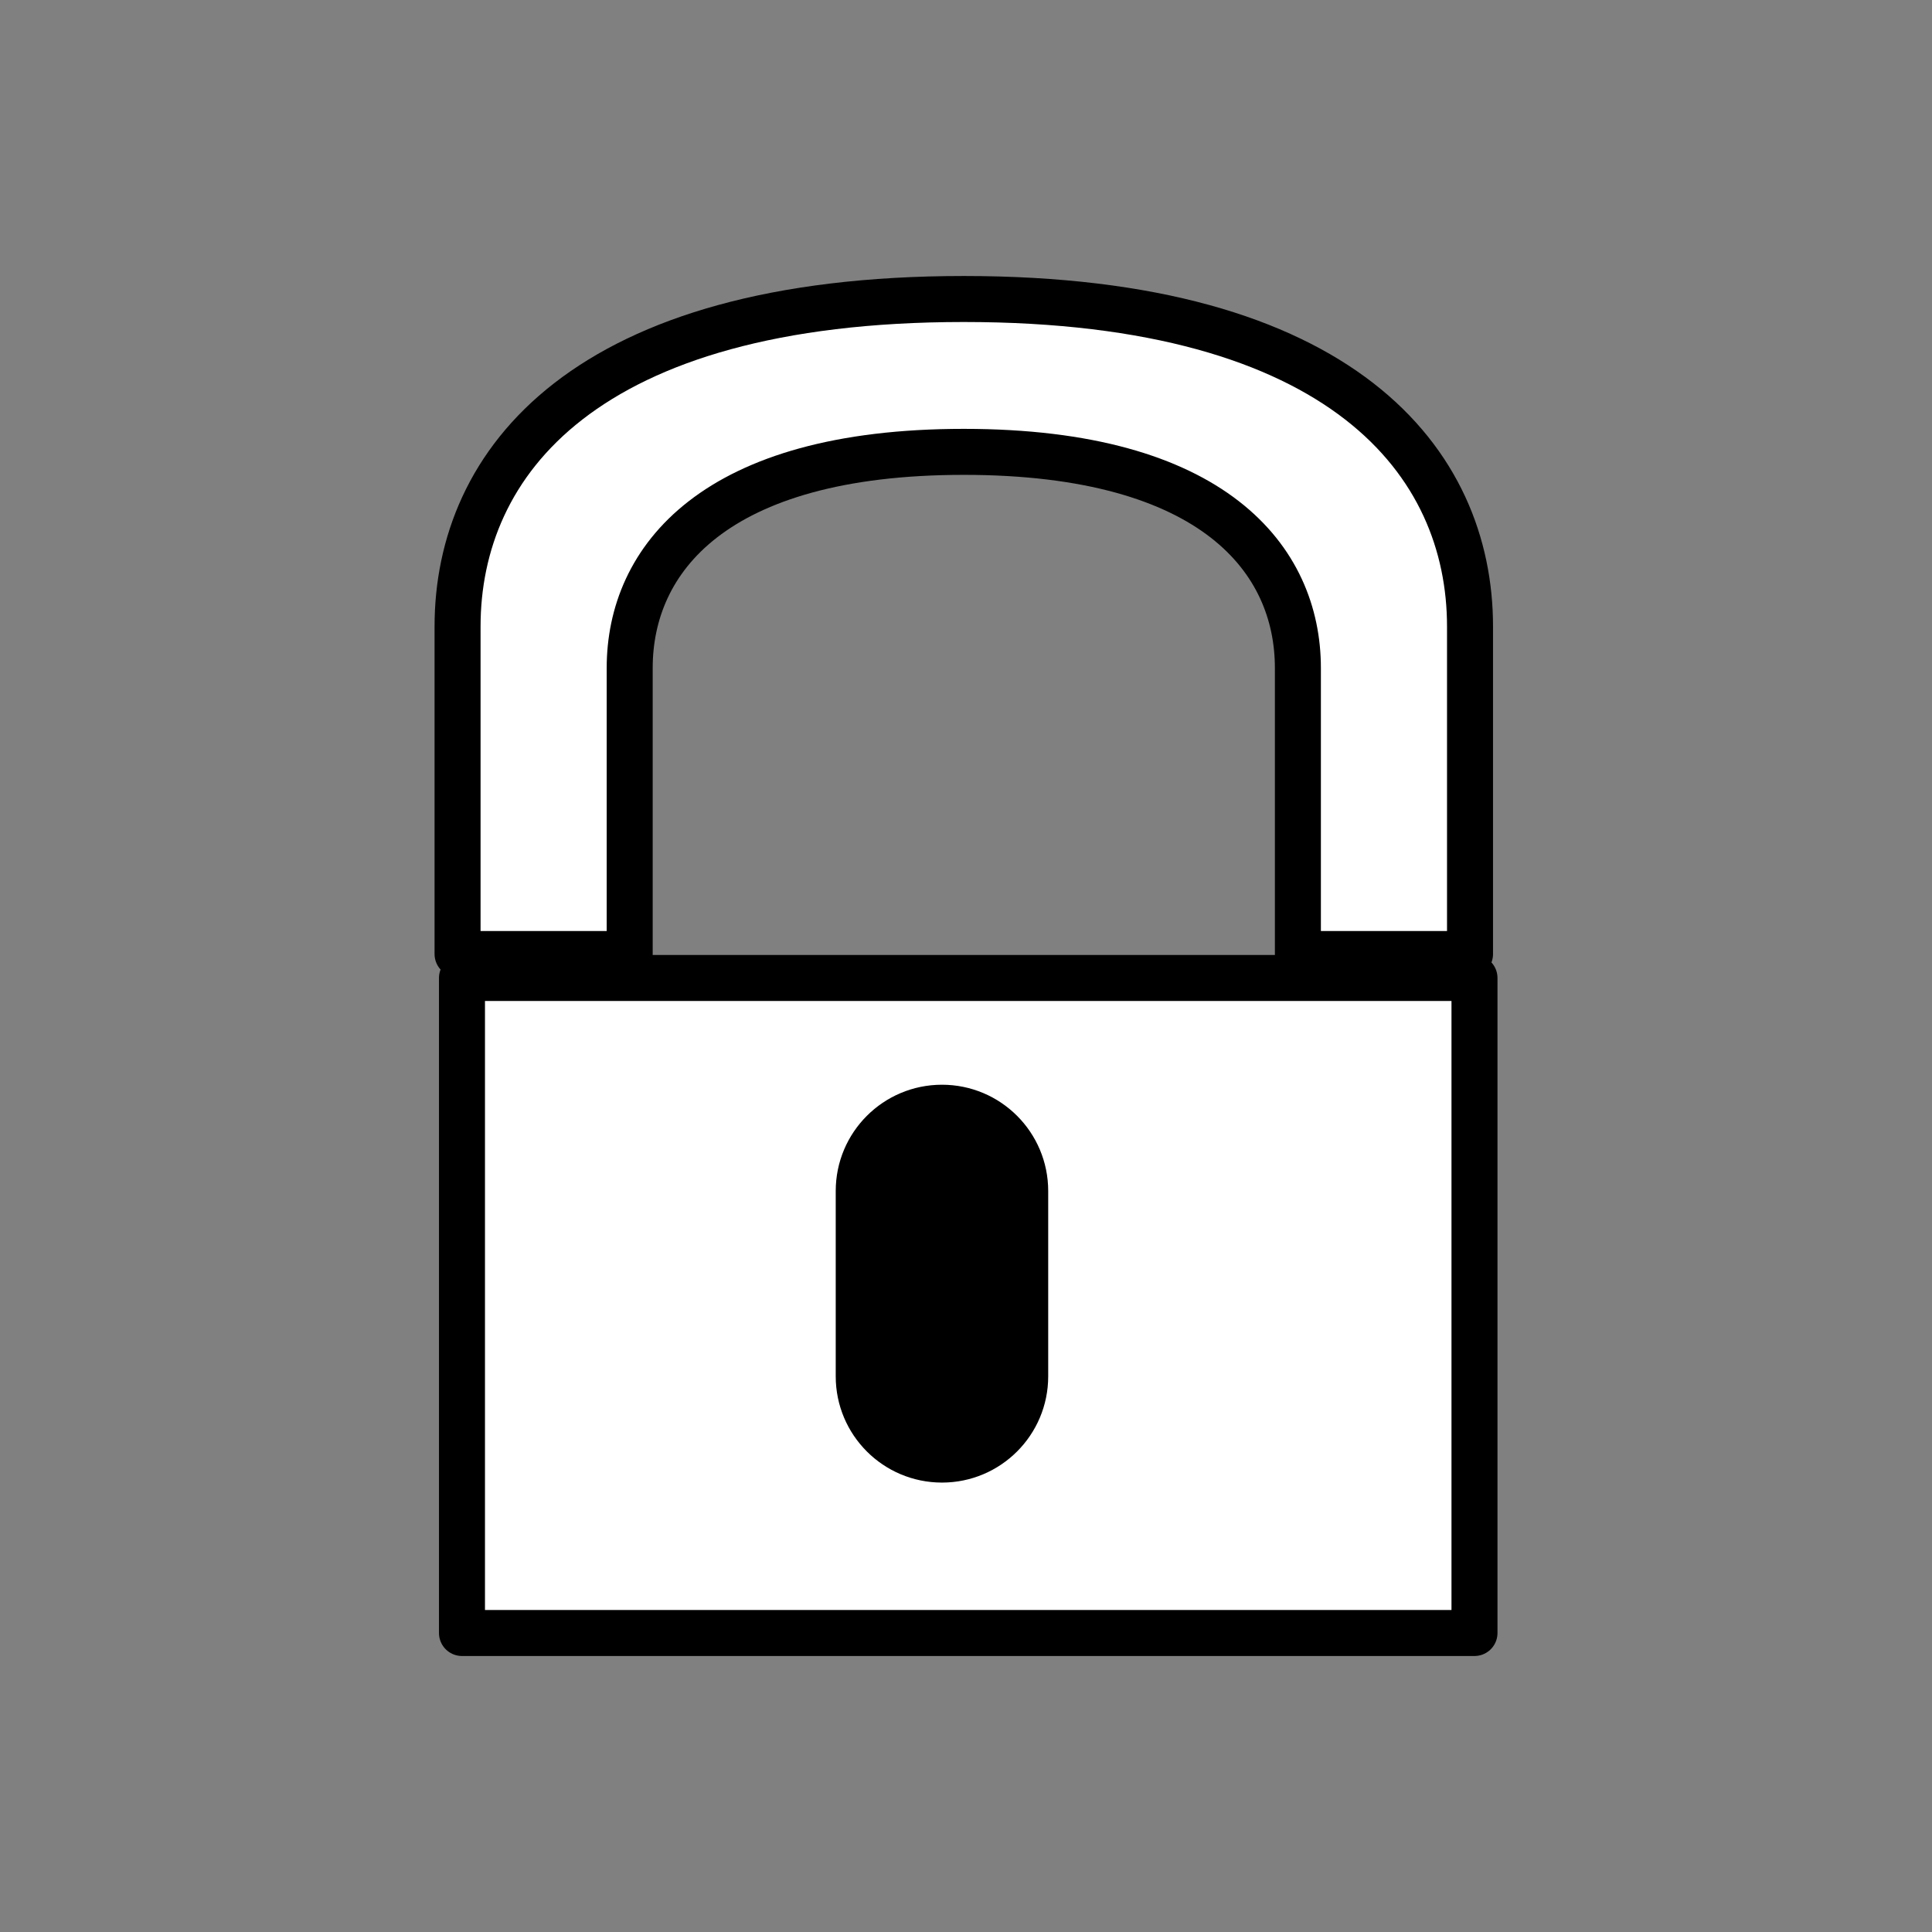 <?xml version="1.0" encoding="UTF-8" standalone="no"?>
<!DOCTYPE svg PUBLIC "-//W3C//DTD SVG 1.1//EN" "http://www.w3.org/Graphics/SVG/1.1/DTD/svg11.dtd">
<svg xmlns:xl="http://www.w3.org/1999/xlink" version="1.1" xmlns="http://www.w3.org/2000/svg" xmlns:dc="http://purl.org/dc/elements/1.1/" viewBox="-1812.75 732.961 42 42" width="42" height="42">
  <rect x="-1812.75" y="732.961" width="42" height="42" fill="#808080" stroke="none"/>
  <defs/>
  <g id="Canvas_1" stroke-dasharray="none" fill="none" stroke="none" fill-opacity="1" stroke-opacity="1">
    <title>Canvas 1</title>
    <g id="Canvas_1: Layer 1">
      <title>Layer 1</title>
      <g id="Group_473">
        <desc>IN-Padlock</desc>
        <g id="Graphic_471"/>
        <g id="Group_469">
          <g id="Graphic_468">
            <rect x="-1802.707" y="754.221" width="22.011" height="14.24" fill="white"/>
            <rect x="-1802.707" y="754.221" width="22.011" height="14.24" stroke="black" stroke-linecap="round" stroke-linejoin="round" stroke-width="1"/>
          </g>
          <g id="Graphic_453">
            <path d="M -1792.272 757.042 L -1792.272 757.042 C -1791.273 757.042 -1790.463 757.852 -1790.463 758.852 L -1790.463 762.882 C -1790.463 763.881 -1791.273 764.691 -1792.272 764.691 L -1792.272 764.691 C -1793.272 764.691 -1794.082 763.881 -1794.082 762.882 L -1794.082 758.852 C -1794.082 757.852 -1793.272 757.042 -1792.272 757.042 Z" fill="black"/>
            <path d="M -1792.272 757.042 L -1792.272 757.042 C -1791.273 757.042 -1790.463 757.852 -1790.463 758.852 L -1790.463 762.882 C -1790.463 763.881 -1791.273 764.691 -1792.272 764.691 L -1792.272 764.691 C -1793.272 764.691 -1794.082 763.881 -1794.082 762.882 L -1794.082 758.852 C -1794.082 757.852 -1793.272 757.042 -1792.272 757.042 Z" stroke="black" stroke-linecap="round" stroke-linejoin="round" stroke-width="1"/>
          </g>
          <g id="Graphic_465">
            <path d="M -1799.061 753.701 L -1799.061 752.182 L -1799.061 747.483 C -1799.061 745.134 -1797.245 742.784 -1791.798 742.784 C -1786.351 742.784 -1784.535 745.134 -1784.535 747.483 L -1784.535 752.182 L -1784.535 753.701 L -1780.793 753.701 L -1780.793 746.581 C -1780.793 743.021 -1783.544 739.461 -1791.798 739.461 C -1800.052 739.461 -1802.803 743.021 -1802.803 746.581 L -1802.803 753.701 Z" fill="white"/>
            <path d="M -1799.061 753.701 L -1799.061 752.182 L -1799.061 747.483 C -1799.061 745.134 -1797.245 742.784 -1791.798 742.784 C -1786.351 742.784 -1784.535 745.134 -1784.535 747.483 L -1784.535 752.182 L -1784.535 753.701 L -1780.793 753.701 L -1780.793 746.581 C -1780.793 743.021 -1783.544 739.461 -1791.798 739.461 C -1800.052 739.461 -1802.803 743.021 -1802.803 746.581 L -1802.803 753.701 Z" stroke="black" stroke-linecap="round" stroke-linejoin="round" stroke-width="1"/>
          </g>
        </g>
      </g>
    </g>
  </g>
</svg>

